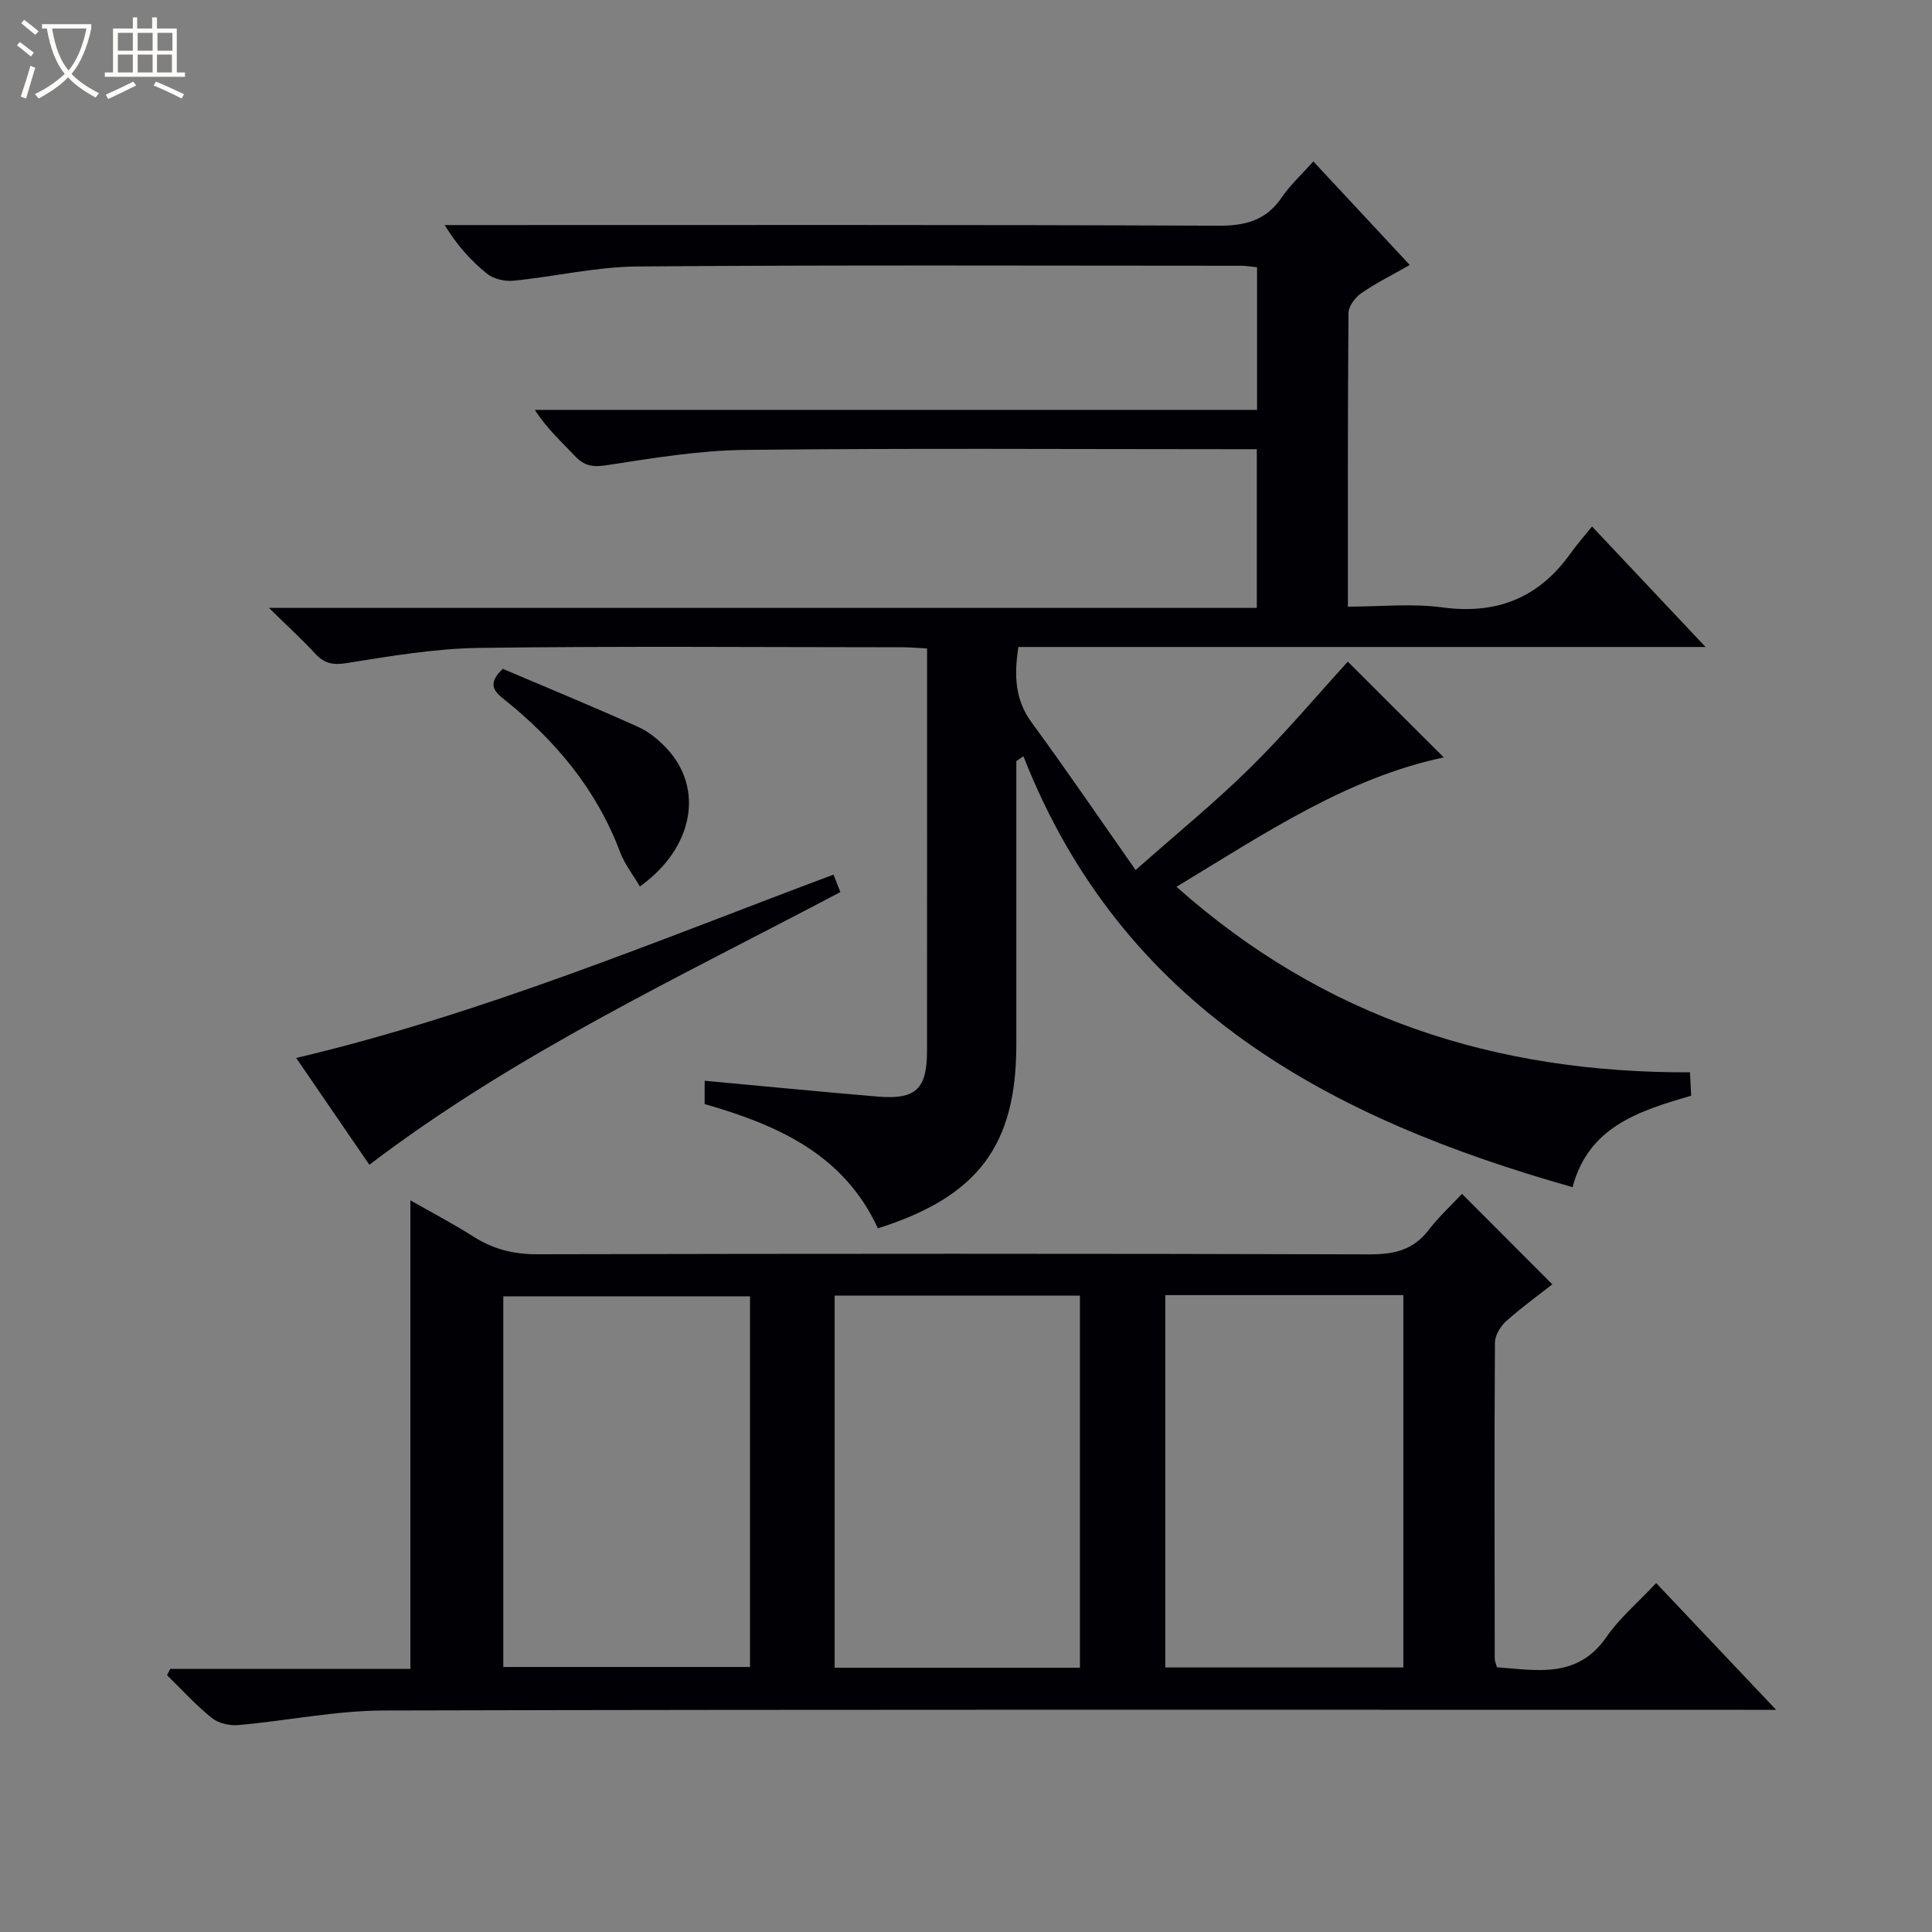 <svg enable-background="new 0 0 400 400" viewBox="0 0 400 400" xmlns="http://www.w3.org/2000/svg"><rect x="0" y="0" width="400" height="400" fill="#808080" stroke="none"/><path d="m6.4 11.7c-1-.8-1.9-1.6-2.9-2.3l.6-.7c.9.7 1.9 1.4 2.9 2.2zm-2.1 8.3c.7-2.1 1.4-4.2 2-6.4.2.1.6.3 1 .4-.7 2.3-1.3 4.4-1.9 6.4zm3-12.8c-1.1-.9-2.1-1.7-2.9-2.4l.6-.7c1 .8 2 1.5 3 2.4zm1.4-1.3v-.9h10.2v.9c-.9 4.2-2.3 7.3-4.1 9.4 1.3 1.4 3.2 2.7 5.7 4-.2.2-.4.5-.7.9-2.5-1.4-4.4-2.7-5.7-4.2-1.4 1.5-3.5 3-6.1 4.4 0 0 0 0-.1-.1-.3-.4-.5-.7-.7-.8 2.7-1.3 4.7-2.8 6.2-4.2-1.8-2.2-3-5.3-3.7-9.4zm9.2 0h-7.1c.6 3.8 1.7 6.7 3.4 8.7 1.7-2.1 2.9-4.8 3.7-8.7z" fill="#fcfbfa"/><path d="m31.6 3.6h.9v2.3h4.1v9.1h1.7v.9h-16.6v-.9h1.7v-9.1h4.1v-2.3h.9v2.3h3.1v-2.3zm-4 13.3.6.8c-1.9.9-3.8 1.9-5.8 2.8-.2-.3-.3-.6-.5-.9 2-.9 3.9-1.8 5.7-2.7zm-3.2-10.1v3.7h3.1v-3.7zm0 4.5v3.7h3.1v-3.7zm4.1-4.5v3.7h3.1v-3.7zm0 4.5v3.7h3.1v-3.7zm9.1 9.1c-2.1-1.1-4.1-2-5.8-2.7l.5-.8c2.2.9 4.1 1.8 5.8 2.6zm-1.9-13.6h-3.1v3.7h3.1zm-3.2 4.5v3.7h3.1v-3.7z" fill="#fcfbfa"/><g fill="#010105"><path d="m181.76 254.31c-7.08-15.34-20.74-21.38-35.87-25.73 0-1.6 0-3.17 0-4.82 12.07 1.11 23.92 2.27 35.78 3.27 7.94.67 10.25-1.52 10.26-9.46.02-26.33.01-52.66.01-78.99 0-1.31 0-2.61 0-4.32-1.93-.1-3.53-.25-5.14-.25-29.16-.01-58.33-.26-87.48.13-9.23.12-18.49 1.7-27.64 3.16-2.89.46-4.6 0-6.47-2.02-2.7-2.92-5.64-5.61-9.52-9.42h204.52c0-11.3 0-21.84 0-32.86-1.81 0-3.43 0-5.06 0-33.66 0-67.32-.23-100.98.15-9.57.11-19.15 1.72-28.65 3.18-2.86.44-4.6.1-6.5-1.93-2.72-2.91-5.73-5.56-8.29-9.54h149.53c0-10.29 0-19.7 0-29.52-1.12-.11-2.21-.32-3.31-.32-41.66-.01-83.32-.18-124.98.15-8.56.07-17.1 2.1-25.67 2.95-1.8.18-4.14-.37-5.51-1.48-3.3-2.67-6.17-5.88-8.73-10.04h5.71c51.49 0 102.98-.09 154.47.13 5.67.03 9.9-1.11 13.15-5.88 1.75-2.57 4.11-4.72 6.52-7.43 6.62 7.11 13.04 14 19.97 21.44-3.61 2.06-6.98 3.73-10.04 5.84-1.26.87-2.64 2.7-2.65 4.11-.17 19.98-.12 39.97-.12 60.79 6.68 0 13.2-.7 19.51.15 11.33 1.53 20.04-1.97 26.61-11.21 1.25-1.76 2.69-3.38 4.42-5.54 8.05 8.55 15.37 16.32 23.51 24.95-48.14 0-95.16 0-142.28 0-.89 5.92-.72 10.9 2.76 15.65 7.16 9.76 13.97 19.77 21.52 30.53 8.4-7.44 16.36-13.93 23.65-21.1 7.21-7.09 13.74-14.87 20.28-22.04 6.5 6.49 13.16 13.13 19.87 19.82-20.07 4.25-37.01 15.71-55.34 26.79 30.59 27.23 66.11 38.57 106.31 38.41.08 1.65.16 3.2.25 4.85-10.87 3.14-21.28 6.46-24.55 18.93-50.05-14.15-93.19-36.98-113.7-89.21-.49.33-.98.67-1.47 1v5.27 53.49c-.02 20.77-7.89 31.4-28.66 37.97z"/><path d="m35.25 345.53h49.72c0-32.45 0-64.46 0-97.01 4.13 2.36 8.71 4.75 13.06 7.51 4.07 2.59 8.25 3.66 13.14 3.65 57.47-.13 114.94-.15 172.41.02 5.04.01 8.99-.88 12.16-4.99 2.23-2.89 4.95-5.39 6.95-7.53 6.4 6.41 12.43 12.45 18.7 18.73-2.6 2.04-6.2 4.64-9.5 7.57-1.2 1.07-2.37 2.96-2.38 4.48-.14 21.82-.07 43.64-.04 65.47 0 .47.23.94.45 1.76 8.3.6 16.67 2.42 22.69-6.28 2.71-3.92 6.48-7.1 10.28-11.15 8.35 8.82 16.15 17.06 24.84 26.24-3.05 0-4.96 0-6.87 0-93.79 0-187.57-.1-281.36.14-10.06.03-20.1 2.13-30.17 3.02-1.8.16-4.12-.38-5.49-1.48-3.31-2.67-6.2-5.87-9.26-8.86.23-.43.45-.86.67-1.29zm68.95-.4h51.08c0-25.89 0-51.32 0-76.74-17.2 0-34.08 0-51.08 0zm68.6-76.89v77.04h50.79c0-25.86 0-51.4 0-77.04-17.1 0-33.86 0-50.79 0zm68.46-.1v77.09h49.29c0-25.9 0-51.44 0-77.09-16.5 0-32.63 0-49.29 0z"/><path d="m76.47 241.15c-5.08-7.41-9.94-14.51-15.15-22.11 38.62-9.13 74.55-24.22 111.25-37.96.46 1.17.92 2.33 1.42 3.61-33.25 17.59-67.23 33.41-97.52 56.46z"/><path d="m104.09 138.47c9.17 3.9 18.65 7.81 28 12.01 2.21.99 4.26 2.68 5.94 4.47 7.77 8.31 5.59 20.6-5.55 28.59-1.4-2.39-3.14-4.6-4.09-7.11-4.9-13.04-13.48-23.24-24.2-31.78-2.33-1.85-2.99-3.38-.1-6.18z"/></g></svg>